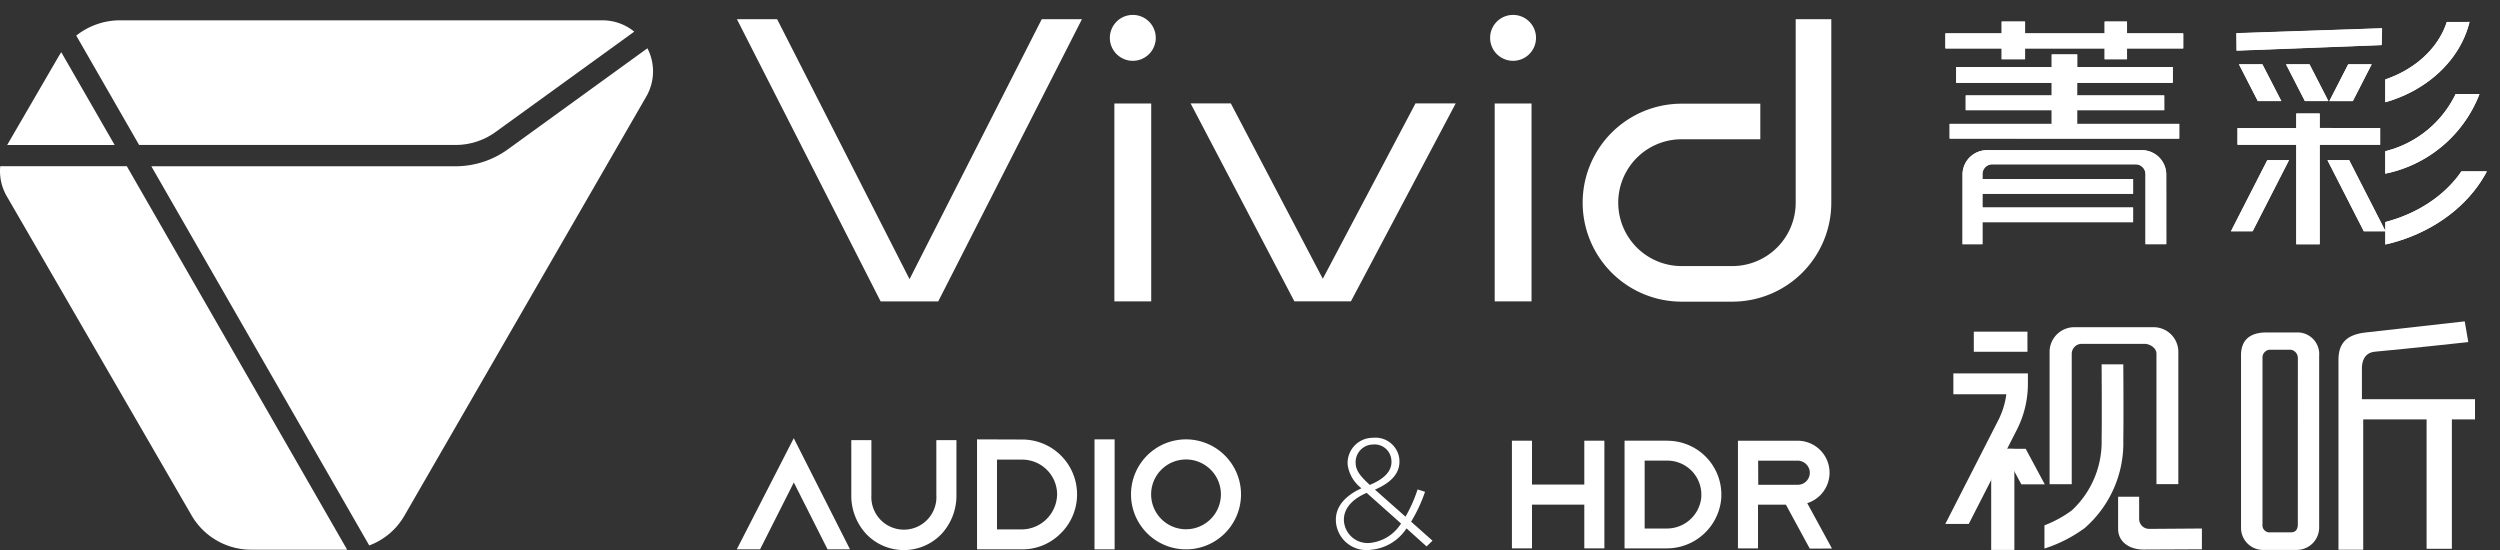 <svg id="组_79707" data-name="组 79707" xmlns="http://www.w3.org/2000/svg" xmlns:xlink="http://www.w3.org/1999/xlink" width="80.821" height="17.784" viewBox="0 0 80.821 17.784">
  <rect x="0" y="0" width="80.821" height="17.784" fill="#333333" stroke="none"/>
  <defs>
    <clipPath id="clip-path">
      <rect id="矩形_36948" data-name="矩形 36948" width="80.821" height="17.784" fill="none"/>
    </clipPath>
    <clipPath id="clip-path-2">
      <path id="路径_53199" data-name="路径 53199" d="M376.079,14.758l-1.977,1.7v.992h3.506V14.758Z" transform="translate(-374.102 -14.758)" fill="none"/>
    </clipPath>
    <clipPath id="clip-path-3">
      <path id="路径_53201" data-name="路径 53201" d="M376.092,26.887l-1.977,1.565v.814h3.506v-2.38Z" transform="translate(-374.115 -26.887)" fill="none"/>
    </clipPath>
    <clipPath id="clip-path-4">
      <path id="路径_53203" data-name="路径 53203" d="M375.918,3.459l-1.816,1.8v.819H377l.185-2.622Z" transform="translate(-374.102 -3.459)" fill="none"/>
    </clipPath>
    <clipPath id="clip-path-6">
      <path id="路径_53213" data-name="路径 53213" d="M376.111,14.746l-1.977,1.7v.993h3.506V14.746Z" transform="translate(-374.134 -14.746)" fill="none"/>
    </clipPath>
    <clipPath id="clip-path-7">
      <path id="路径_53215" data-name="路径 53215" d="M376.123,26.876l-1.977,1.565v.814h3.506v-2.38Z" transform="translate(-374.146 -26.876)" fill="none"/>
    </clipPath>
    <clipPath id="clip-path-8">
      <path id="路径_53217" data-name="路径 53217" d="M375.95,3.446l-1.816,1.8v.819h2.894l.184-2.622Z" transform="translate(-374.134 -3.446)" fill="none"/>
    </clipPath>
  </defs>
  <path id="路径_53196" data-name="路径 53196" d="M306.93,4.607V4.259h-1.819V3.772h1.819V3.391h.755v.381h2.574V3.391h.721v.381H312.8v.487H310.98v.348h-.721V4.259h-2.574v.348Zm-1.682,2.566V6.7h3.3V6.255h-2.78V5.779h2.78V5.371h-3.089v-.51h3.089V4.453h.824v.408h3.089v.51h-3.089v.408h2.815v.476h-2.815V6.7h3.3v.476Z" transform="translate(-242.222 -2.692)" fill="#fff"/>
  <g id="组_79690" data-name="组 79690" transform="translate(0 0)">
    <g id="组_79689" data-name="组 79689" clip-path="url(#clip-path)">
      <path id="路径_53197" data-name="路径 53197" d="M314.391,26.6h-.67V24.325a.32.32,0,0,0-.329-.309h-4.615a.32.32,0,0,0-.329.309V26.6h-.642V24.325a.791.791,0,0,1,.813-.765h4.958a.791.791,0,0,1,.813.765Z" transform="translate(-244.363 -18.704)" fill="#fff"/>
      <rect id="矩形_36946" data-name="矩形 36946" width="4.915" height="0.474" transform="translate(64.041 5.792)" fill="#fff"/>
      <rect id="矩形_36947" data-name="矩形 36947" width="4.915" height="0.474" transform="translate(64.041 6.71)" fill="#fff"/>
    </g>
  </g>
  <g id="组_79692" data-name="组 79692" transform="translate(77.109 3.042)">
    <g id="组_79691" data-name="组 79691" clip-path="url(#clip-path-2)">
      <path id="路径_53198" data-name="路径 53198" d="M370.107,11.673v-.707a3.443,3.443,0,0,0,3.439-3.439h.707a4.151,4.151,0,0,1-4.147,4.147" transform="translate(-370.93 -9.017)" fill="#fff"/>
    </g>
  </g>
  <g id="组_79694" data-name="组 79694" transform="translate(77.111 5.542)">
    <g id="组_79693" data-name="组 79693" clip-path="url(#clip-path-3)">
      <path id="路径_53200" data-name="路径 53200" d="M367.668,22.936v-.707c2.385,0,4.325-1.563,4.325-3.485h.707c0,2.312-2.257,4.192-5.032,4.192" transform="translate(-368.997 -20.422)" fill="#fff"/>
    </g>
  </g>
  <g id="组_79696" data-name="组 79696" transform="translate(77.109 0.713)">
    <g id="组_79695" data-name="组 79695" clip-path="url(#clip-path-4)">
      <path id="路径_53202" data-name="路径 53202" d="M367.806,3.5V2.789c1.877,0,3.4-1.246,3.4-2.777h.707c0,1.921-1.844,3.484-4.112,3.484" transform="translate(-369.104 -0.722)" fill="#fff"/>
    </g>
  </g>
  <g id="组_79698" data-name="组 79698" transform="translate(0 0)">
    <g id="组_79697" data-name="组 79697" clip-path="url(#clip-path)">
      <path id="路径_53204" data-name="路径 53204" d="M365.033,25.119l1.176,2.3h.7l-1.176-2.3Z" transform="translate(-289.793 -19.941)" fill="#fff"/>
      <path id="路径_53205" data-name="路径 53205" d="M351.756,25.119l-1.176,2.3h-.7l1.176-2.3Z" transform="translate(-277.76 -19.941)" fill="#fff"/>
      <path id="路径_53206" data-name="路径 53206" d="M350.752,4.617l.006.564L355.447,5l.012-.543Zm2.692,3.067V7.211h-.756v.473h-1.9v.537h1.9v3.217h.756V8.221H355.4V7.684Z" transform="translate(-278.456 -3.541)" fill="#fff"/>
      <path id="路径_53207" data-name="路径 53207" d="M352.529,11.278h-.757l-.61-1.189h.757Z" transform="translate(-278.781 -8.009)" fill="#fff"/>
      <path id="路径_53208" data-name="路径 53208" d="M359.906,11.278h-.757l-.61-1.189h.757Z" transform="translate(-284.638 -8.009)" fill="#fff"/>
      <path id="路径_53209" data-name="路径 53209" d="M366.7,10.089l-.61,1.19h-.757l.61-1.19Z" transform="translate(-290.032 -8.009)" fill="#fff"/>
      <path id="路径_53210" data-name="路径 53210" d="M306.962,4.595V4.247h-1.819V3.76h1.819V3.379h.755V3.76h2.574V3.379h.721V3.76h1.819v.487h-1.819v.348h-.721V4.247h-2.574v.348ZM305.28,7.161V6.685h3.3V6.243H305.8V5.767h2.78V5.359h-3.089v-.51h3.089V4.441h.824v.408h3.089v.51H309.4v.408h2.815v.476H309.4v.442h3.3v.476Z" transform="translate(-242.248 -2.682)" fill="#fff"/>
      <path id="路径_53211" data-name="路径 53211" d="M314.423,26.585h-.67V24.313a.32.32,0,0,0-.329-.309h-4.615a.32.32,0,0,0-.329.309v2.273h-.642V24.313a.791.791,0,0,1,.813-.765h4.958a.791.791,0,0,1,.813.765Z" transform="translate(-244.388 -18.694)" fill="#fff"/>
      <rect id="矩形_36949" data-name="矩形 36949" width="4.915" height="0.474" transform="translate(64.047 5.789)" fill="#fff"/>
      <rect id="矩形_36950" data-name="矩形 36950" width="4.915" height="0.474" transform="translate(64.047 6.707)" fill="#fff"/>
    </g>
  </g>
  <g id="组_79700" data-name="组 79700" transform="translate(77.115 3.039)">
    <g id="组_79699" data-name="组 79699" clip-path="url(#clip-path-6)">
      <path id="路径_53212" data-name="路径 53212" d="M370.139,11.661v-.707a3.443,3.443,0,0,0,3.439-3.439h.707a4.151,4.151,0,0,1-4.147,4.147" transform="translate(-370.962 -9.005)" fill="#fff"/>
    </g>
  </g>
  <g id="组_79702" data-name="组 79702" transform="translate(77.118 5.539)">
    <g id="组_79701" data-name="组 79701" clip-path="url(#clip-path-7)">
      <path id="路径_53214" data-name="路径 53214" d="M367.7,22.924v-.707c2.385,0,4.325-1.564,4.325-3.485h.707c0,2.312-2.257,4.192-5.032,4.192" transform="translate(-369.029 -20.411)" fill="#fff"/>
    </g>
  </g>
  <g id="组_79704" data-name="组 79704" transform="translate(77.115 0.71)">
    <g id="组_79703" data-name="组 79703" clip-path="url(#clip-path-8)">
      <path id="路径_53216" data-name="路径 53216" d="M367.838,3.484V2.777c1.877,0,3.4-1.246,3.4-2.777h.707c0,1.921-1.844,3.484-4.112,3.484" transform="translate(-369.136 -0.71)" fill="#fff"/>
    </g>
  </g>
  <g id="组_79706" data-name="组 79706" transform="translate(0 0)">
    <g id="组_79705" data-name="组 79705" clip-path="url(#clip-path)">
      <path id="路径_53218" data-name="路径 53218" d="M365.065,25.107l1.176,2.3h.7l-1.176-2.3Z" transform="translate(-289.819 -19.932)" fill="#fff"/>
      <path id="路径_53219" data-name="路径 53219" d="M351.789,25.107l-1.176,2.3h-.7l1.176-2.3Z" transform="translate(-277.786 -19.932)" fill="#fff"/>
      <path id="路径_53220" data-name="路径 53220" d="M350.784,4.6l.006.564,4.689-.178.012-.543Zm2.692,3.067V7.2h-.756v.473h-1.9v.537h1.9v3.217h.756V8.209h1.954V7.672Z" transform="translate(-278.481 -3.531)" fill="#fff"/>
      <path id="路径_53221" data-name="路径 53221" d="M352.561,11.266H351.8l-.61-1.189h.757Z" transform="translate(-278.807 -8)" fill="#fff"/>
      <path id="路径_53222" data-name="路径 53222" d="M359.938,11.266h-.757l-.61-1.189h.757Z" transform="translate(-284.663 -8)" fill="#fff"/>
      <path id="路径_53223" data-name="路径 53223" d="M366.733,10.077l-.61,1.19h-.757l.61-1.19Z" transform="translate(-290.057 -8)" fill="#fff"/>
      <path id="路径_53224" data-name="路径 53224" d="M367.526,52.921V51.875c.021-.3.163-.467.425-.49,1.025-.092,3.014-.31,3.014-.31l-.115-.67-3.2.359c-.585.066-.882.316-.882.882v1.908h0v4.234h.8V53.575h2.049v4.183h.817V53.575h.748v-.654Z" transform="translate(-291.169 -40.016)" fill="#fff"/>
      <path id="路径_53225" data-name="路径 53225" d="M353.269,52.149h-1.024q-.719.033-.752.686v5.624a.712.712,0,0,0,.686.719H353.3a.725.725,0,0,0,.719-.719V52.9a.7.7,0,0,0-.751-.751m.061,6.2c0,.175-.076.261-.229.261h-.652a.231.231,0,0,1-.261-.261V52.935a.255.255,0,0,1,.229-.229h.685a.271.271,0,0,1,.229.261Z" transform="translate(-279.044 -41.4)" fill="#fff"/>
      <path id="路径_53226" data-name="路径 53226" d="M325.632,56.377h-.707V52.154c0-.173-.206-.313-.389-.313h-2.017a.324.324,0,0,0-.333.313v4.224h-.716v-4.3a.8.8,0,0,1,.824-.775h2.513a.8.8,0,0,1,.825.775Z" transform="translate(-255.21 -40.725)" fill="#fff"/>
      <path id="路径_53227" data-name="路径 53227" d="M334.923,78.928V79.6l-1.884.009c-.455,0-.825-.245-.825-.672V77.9h.68v.726a.324.324,0,0,0,.333.314Z" transform="translate(-263.739 -61.842)" fill="#fff"/>
      <path id="路径_53228" data-name="路径 53228" d="M323.209,57.144l-.7,0c0,.017.012,1.718,0,2.422a3.027,3.027,0,0,1-.963,2.3,3.815,3.815,0,0,1-.885.484V63.1a4.524,4.524,0,0,0,1.3-.662,3.646,3.646,0,0,0,1.249-2.851c.012-.713,0-2.422,0-2.439" transform="translate(-254.567 -45.366)" fill="#fff"/>
      <path id="路径_53229" data-name="路径 53229" d="M316.7,83.422h0l0,.039Z" transform="translate(-251.419 -66.228)" fill="#fff"/>
      <path id="路径_53230" data-name="路径 53230" d="M315.418,71.542h-.758l-.616-1.147h.758Z" transform="translate(-249.314 -55.885)" fill="#fff"/>
      <path id="路径_53231" data-name="路径 53231" d="M313.057,73.644h-.749V70.37l.749.007Z" transform="translate(-247.936 -55.866)" fill="#fff"/>
      <path id="路径_53232" data-name="路径 53232" d="M305.371,58.565v.675h1.713a2.6,2.6,0,0,1-.261.84l-1.712,3.352h.758l1.555-3.045a3.276,3.276,0,0,0,.357-1.484v-.338Z" transform="translate(-242.222 -46.494)" fill="#fff"/>
      <rect id="矩形_36952" data-name="矩形 36952" width="1.734" height="0.65" transform="translate(63.81 10.722)" fill="#fff"/>
      <path id="路径_53233" data-name="路径 53233" d="M121.165,11.412l-4.281-8.405h-1.3l4.646,9.123h1.863l4.646-9.123h-1.3Z" transform="translate(-91.761 -2.387)" fill="#fff"/>
      <path id="路径_53234" data-name="路径 53234" d="M191.016,21.9l-2.974-5.67h-1.3l3.355,6.4h1.828l3.388-6.4h-1.3Z" transform="translate(-148.252 -12.888)" fill="#fff"/>
      <rect id="矩形_36953" data-name="矩形 36953" width="1.191" height="6.397" transform="translate(36.026 3.346)" fill="#fff"/>
      <rect id="矩形_36954" data-name="矩形 36954" width="1.191" height="6.397" transform="translate(48.321 3.346)" fill="#fff"/>
      <path id="路径_53235" data-name="路径 53235" d="M174.814,2.336a.742.742,0,1,0,.742.742.742.742,0,0,0-.742-.742" transform="translate(-138.192 -1.854)" fill="#fff"/>
      <path id="路径_53236" data-name="路径 53236" d="M234.46,2.336a.742.742,0,1,0,.742.742.742.742,0,0,0-.742-.742" transform="translate(-185.545 -1.854)" fill="#fff"/>
      <path id="路径_53237" data-name="路径 53237" d="M255.113,3.007V8.94a2.051,2.051,0,0,1-2.049,2.049h-1.638a2.049,2.049,0,0,1,0-4.1h2.543V5.739h-2.543a3.2,3.2,0,0,0,0,6.4h1.638a3.2,3.2,0,0,0,3.2-3.2h0V3.007Z" transform="translate(-197.061 -2.387)" fill="#fff"/>
      <path id="路径_53238" data-name="路径 53238" d="M155.827,70.676a1.153,1.153,0,0,1-1.157,1.147h-.787V69.567h.817a1.129,1.129,0,0,1,1.127,1.108M154.7,68.917l-1.453-.005h-.009v3.556H154.7a1.742,1.742,0,0,0,1.25-.524c.035-.035.07-.071.1-.106a1.773,1.773,0,0,0-1.356-2.921" transform="translate(-121.652 -54.708)" fill="#fff"/>
      <path id="路径_53239" data-name="路径 53239" d="M115.558,72.324h.753l1.091-2.162,1.088,2.157,0,.005h.728L117.4,68.731Z" transform="translate(-91.739 -54.565)" fill="#fff"/>
      <path id="路径_53240" data-name="路径 53240" d="M136.273,70.809a1.052,1.052,0,1,1-2.1,0V69.031h-.65v1.778a1.822,1.822,0,0,0,.482,1.256,1.682,1.682,0,0,0,2.435,0,1.823,1.823,0,0,0,.482-1.256V69.031h-.65Z" transform="translate(-106.002 -54.803)" fill="#fff"/>
      <rect id="矩形_36955" data-name="矩形 36955" width="0.65" height="3.556" transform="translate(35.384 14.204)" fill="#fff"/>
      <path id="路径_53241" data-name="路径 53241" d="M179.293,71.813a1.128,1.128,0,1,1,1.006-1.006,1.129,1.129,0,0,1-1.006,1.006m.029-2.894a1.778,1.778,0,1,0,1.627,1.627,1.78,1.78,0,0,0-1.627-1.627" transform="translate(-140.835 -54.709)" fill="#fff"/>
      <path id="路径_53242" data-name="路径 53242" d="M239.479,70.537h-1.691V69.119h-.649V72.6h.649V71.186h1.691V72.6h.649V69.119h-.649Z" transform="translate(-188.261 -54.872)" fill="#fff"/>
      <path id="路径_53243" data-name="路径 53243" d="M257.286,70.988a1.117,1.117,0,0,1-1.12.97h-.707V69.763h.736a1.1,1.1,0,0,1,1.09,1.225m-1.09-1.869h-1.386V72.6h.649v0h.7a1.767,1.767,0,0,0,1.774-1.579,1.743,1.743,0,0,0-1.734-1.9" transform="translate(-202.29 -54.872)" fill="#fff"/>
      <path id="路径_53244" data-name="路径 53244" d="M273.257,69.764h1.262a.4.4,0,0,1,.4.309.391.391,0,0,1-.382.472h-1.277Zm2.387,2.841-.8-1.467a1.033,1.033,0,0,0-.314-2.018h-1.926V72.6h.649V71.188h.834l.068,0,.771,1.42Z" transform="translate(-216.419 -54.872)" fill="#fff"/>
      <path id="路径_53245" data-name="路径 53245" d="M211.81,71.57a1.526,1.526,0,0,1-1.137.691.992.992,0,0,1-1.144-.888v-.01c-.035-.469.274-.837.826-1.089a1.151,1.151,0,0,1-.448-.769V69.5a.815.815,0,0,1,.814-.858.777.777,0,0,1,.859.7v.01c.032.434-.271.742-.79.966l.987.874a4.506,4.506,0,0,0,.391-.881l.241.077a4.9,4.9,0,0,1-.45.966l.692.615-.192.185Zm-.177-.157-1.111-.99c-.539.231-.759.573-.734.912v.01a.768.768,0,0,0,.874.692,1.343,1.343,0,0,0,.971-.624m-.312-2.037v-.01a.543.543,0,0,0-.594-.507.571.571,0,0,0-.561.608v.01c.016.219.123.382.457.688.486-.2.723-.46.7-.789" transform="translate(-166.34 -54.489)" fill="#fff"/>
      <path id="路径_53246" data-name="路径 53246" d="M13.993,7.218H24.219a2.2,2.2,0,0,0,1.3-.42L30,3.555a1.623,1.623,0,0,0-1.036-.366H13.377a2.28,2.28,0,0,0-1.416.494Z" transform="translate(-9.496 -2.532)" fill="#fff"/>
      <path id="路径_53247" data-name="路径 53247" d="M4.6,11.169l-1.726-3c-.024.036-.048.073-.07.111L1.126,11.169Z" transform="translate(-0.894 -6.482)" fill="#fff"/>
      <path id="路径_53248" data-name="路径 53248" d="M35.265,10.834a2.881,2.881,0,0,1-1.7.551H23.734l7.045,12.258a2.188,2.188,0,0,0,1.134-.957L39.732,9.137a1.626,1.626,0,0,0,.04-1.566Z" transform="translate(-18.842 -6.01)" fill="#fff"/>
      <path id="路径_53249" data-name="路径 53249" d="M4.1,26.072H.008a1.616,1.616,0,0,0,.208.965L6.193,37.359a2.226,2.226,0,0,0,1.926,1.11h3.056l.048,0Z" transform="translate(0 -20.698)" fill="#fff"/>
    </g>
  </g>
</svg>
